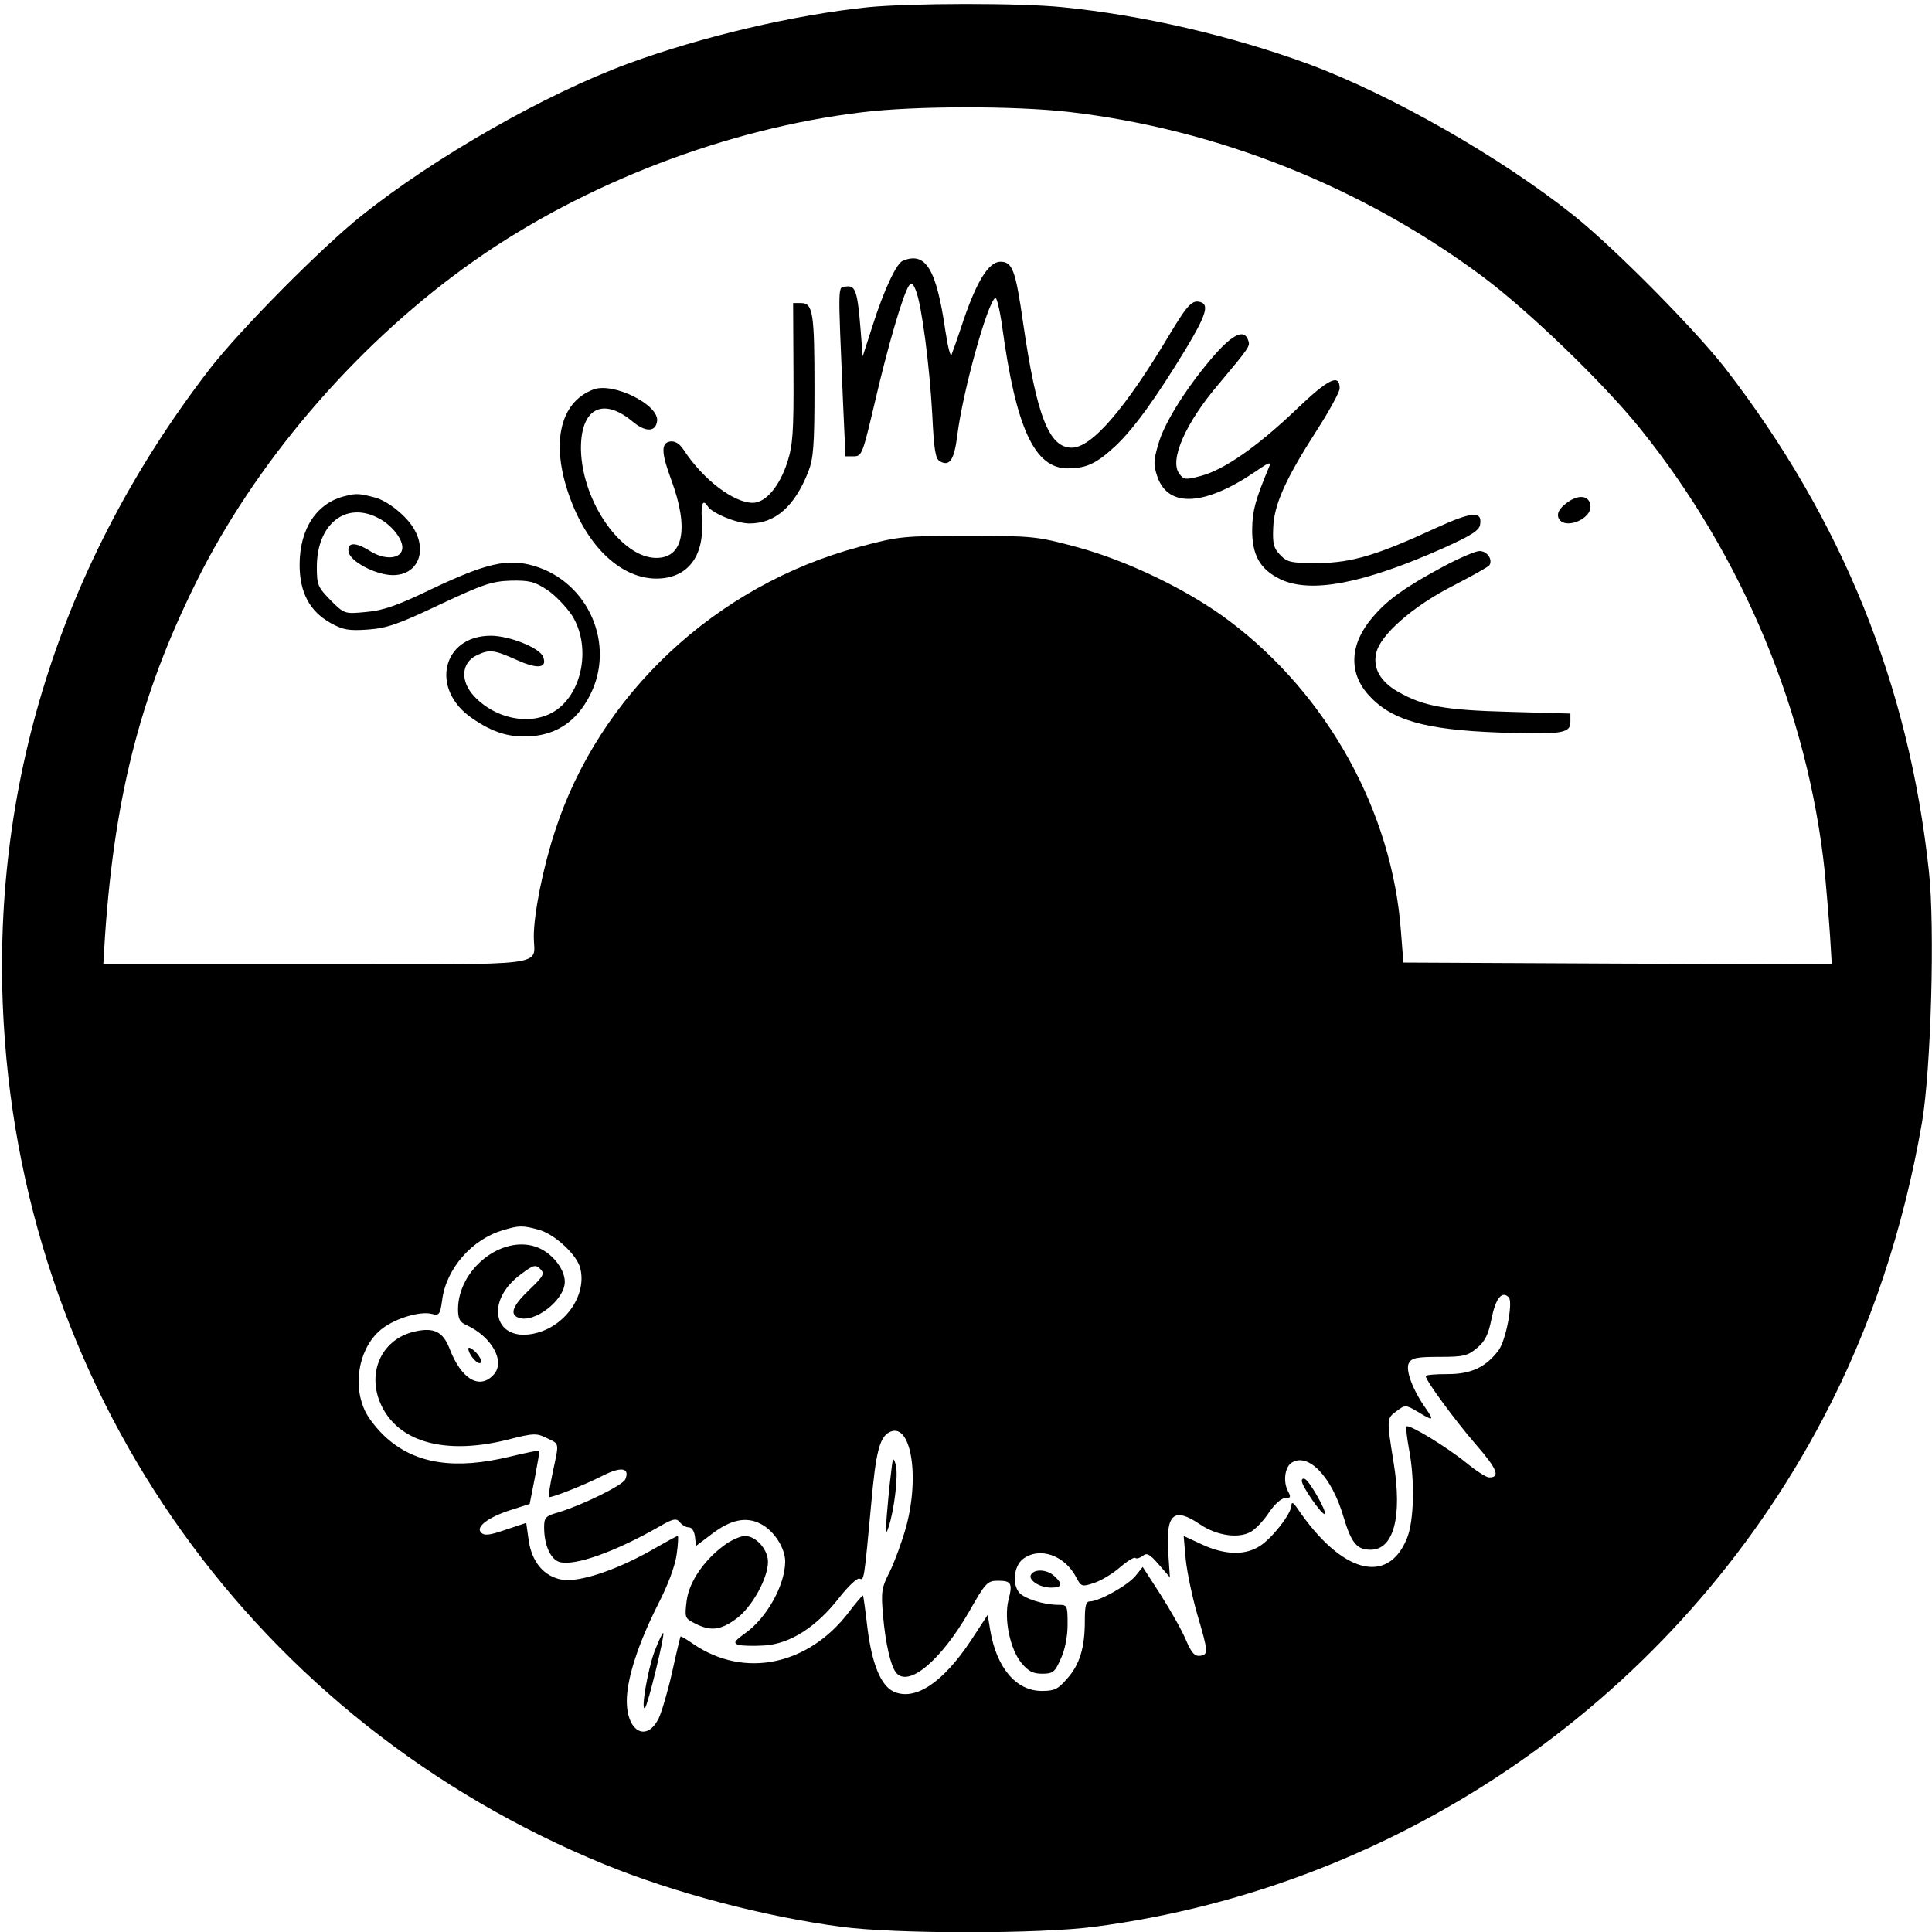 <?xml version="1.0" standalone="no"?>
<!DOCTYPE svg PUBLIC "-//W3C//DTD SVG 20010904//EN"
 "http://www.w3.org/TR/2001/REC-SVG-20010904/DTD/svg10.dtd">
<svg version="1.0" xmlns="http://www.w3.org/2000/svg"
 width="561pt" height="561pt" viewBox="0 0 561 561"
 preserveAspectRatio="xMidYMid meet">
<g transform="translate(0,561) scale(0.1,-0.1)"
fill="#000000" stroke="none">
<path d="M2520 5589 c-213 -22 -482 -85 -697 -164 -241 -89 -560 -271 -773
-441 -119 -95 -352 -331 -440 -444 -434 -562 -640 -1219 -599 -1905 65 -1089
734 -2025 1745 -2439 204 -83 462 -151 687 -181 160 -21 574 -21 734 0 898
117 1693 671 2116 1475 138 261 234 549 288 861 26 153 38 565 20 729 -58 542
-252 1021 -591 1460 -88 113 -321 349 -440 444 -213 170 -532 352 -773 441
-225 82 -480 141 -711 164 -126 13 -442 12 -566 0z m584 -304 c431 -50 852
-218 1201 -478 134 -100 349 -307 458 -442 298 -370 488 -828 536 -1290 5 -55
12 -137 15 -183 l5 -82 -622 2 -622 3 -7 90 c-25 346 -211 685 -497 901 -119
90 -297 176 -446 216 -115 31 -128 32 -315 32 -187 0 -200 -1 -315 -32 -416
-111 -756 -429 -884 -827 -35 -107 -61 -239 -61 -305 0 -88 64 -80 -631 -80
l-619 0 5 83 c29 421 109 722 280 1057 176 342 466 674 792 903 320 225 734
384 1126 431 154 19 444 19 601 1z m-1539 -3246 c46 -13 111 -73 120 -112 19
-75 -40 -164 -125 -187 -124 -34 -158 90 -46 171 35 26 41 28 55 14 13 -13 10
-20 -32 -60 -48 -46 -58 -71 -32 -81 46 -18 135 51 135 104 0 39 -40 87 -85
102 -100 33 -224 -66 -225 -181 0 -28 5 -38 23 -46 75 -34 115 -106 81 -144
-41 -46 -95 -14 -129 76 -19 48 -45 61 -99 49 -107 -23 -149 -138 -87 -236 58
-91 187 -120 353 -79 78 20 86 20 116 5 37 -18 36 -10 17 -99 -8 -38 -13 -70
-11 -72 4 -4 104 35 158 63 52 26 77 22 64 -11 -6 -17 -122 -74 -193 -96 -39
-11 -43 -15 -43 -44 0 -52 19 -94 46 -101 45 -11 160 30 288 103 41 24 50 25
60 13 6 -8 18 -15 26 -15 9 0 16 -11 18 -27 l3 -27 45 34 c56 43 101 52 143
30 39 -20 71 -70 71 -110 -1 -69 -54 -164 -117 -208 -30 -22 -34 -27 -20 -33
10 -3 44 -4 77 -2 75 5 151 54 217 139 26 33 52 58 59 55 13 -5 13 -7 34 220
13 146 24 190 52 205 62 33 90 -124 49 -275 -12 -43 -33 -100 -47 -129 -24
-47 -26 -58 -20 -127 7 -81 22 -147 38 -167 36 -44 131 36 213 179 46 81 52
88 82 88 40 0 44 -7 31 -57 -13 -55 5 -143 39 -183 19 -23 33 -30 59 -30 31 0
37 4 54 43 12 25 20 64 20 100 0 56 -1 57 -27 57 -42 0 -99 18 -114 36 -20 25
-15 75 10 96 48 38 122 13 156 -52 14 -27 17 -28 50 -17 20 6 54 26 76 45 22
19 43 32 46 28 3 -3 13 0 21 6 12 10 20 6 47 -25 l32 -37 -5 75 c-7 109 17
130 92 79 50 -34 116 -43 151 -20 14 9 37 34 51 56 16 23 35 40 46 40 16 0 17
3 8 20 -15 28 -9 71 11 83 48 30 116 -41 150 -157 23 -77 39 -96 79 -96 67 0
92 96 67 251 -21 131 -21 130 9 152 24 18 26 18 60 -2 46 -28 49 -27 25 8 -38
53 -61 113 -50 133 8 15 23 18 89 18 70 0 82 3 109 26 23 19 33 39 42 85 12
59 30 82 50 62 13 -13 -8 -124 -29 -153 -37 -50 -80 -70 -148 -70 -35 0 -64
-2 -64 -6 0 -13 87 -131 146 -199 62 -71 71 -95 38 -95 -8 0 -38 19 -67 43
-57 46 -165 112 -173 105 -2 -3 1 -31 7 -64 18 -92 15 -212 -6 -262 -56 -136
-190 -100 -317 87 -12 18 -18 21 -18 10 0 -24 -57 -97 -93 -119 -43 -27 -101
-25 -166 5 l-54 25 6 -68 c4 -38 19 -109 33 -158 33 -112 33 -118 9 -122 -16
-2 -25 8 -41 45 -11 27 -44 85 -73 131 l-53 82 -20 -25 c-21 -27 -106 -75
-133 -75 -12 0 -15 -13 -15 -57 0 -78 -15 -127 -52 -168 -26 -30 -36 -35 -73
-35 -75 0 -132 68 -150 178 l-7 43 -49 -75 c-81 -122 -162 -176 -224 -148 -37
17 -63 80 -76 183 -6 52 -12 95 -13 96 -1 2 -20 -20 -41 -48 -118 -155 -303
-193 -450 -94 -20 14 -38 25 -39 23 -1 -2 -12 -47 -24 -102 -12 -54 -30 -115
-39 -135 -35 -71 -93 -40 -93 50 0 64 33 166 90 279 30 58 51 115 55 148 4 28
5 52 3 52 -3 0 -39 -20 -81 -44 -100 -56 -205 -91 -255 -83 -52 9 -88 51 -97
115 l-7 50 -60 -20 c-46 -16 -62 -18 -71 -8 -17 16 21 45 88 66 l53 17 15 76
c8 42 14 77 13 79 -2 1 -41 -7 -87 -18 -158 -38 -271 -21 -356 54 -25 22 -54
58 -64 81 -37 81 -14 188 52 238 40 30 109 50 142 42 22 -6 25 -3 31 41 12 91
87 176 177 202 46 14 57 14 104 1z"/>
<path d="M2622 4853 c-19 -7 -56 -87 -88 -188 l-29 -90 -6 77 c-9 112 -15 130
-42 126 -25 -3 -24 20 -9 -338 l7 -155 24 0 c24 0 26 7 62 160 37 159 80 307
98 335 8 11 12 8 21 -15 17 -45 39 -216 47 -358 5 -104 9 -130 23 -137 28 -15
41 5 50 78 16 126 87 383 110 397 4 3 13 -34 20 -83 40 -295 94 -412 190 -412
55 0 84 14 139 65 53 50 117 138 205 283 56 93 67 126 44 134 -25 9 -38 -4
-90 -90 -131 -220 -228 -332 -286 -332 -66 0 -102 92 -141 361 -22 154 -31
179 -66 179 -33 0 -67 -53 -106 -166 -16 -49 -33 -96 -36 -104 -3 -8 -11 23
-18 70 -26 179 -57 230 -123 203z"/>
<path d="M2304 4528 c1 -174 -2 -211 -18 -261 -23 -70 -63 -117 -100 -117 -56
0 -145 68 -201 154 -12 18 -25 26 -39 24 -27 -4 -26 -33 3 -111 52 -140 36
-227 -43 -227 -101 0 -214 161 -219 311 -3 122 62 159 151 84 36 -30 66 -30
70 2 7 47 -127 114 -185 92 -101 -38 -126 -165 -64 -325 53 -138 148 -224 247
-224 90 0 140 64 132 170 -3 48 3 62 17 40 12 -20 85 -50 121 -50 75 0 131 49
171 150 15 38 18 77 18 240 0 221 -4 250 -39 250 l-23 0 1 -202z"/>
<path d="M3530 4583 c-77 -87 -148 -197 -166 -261 -15 -50 -15 -62 -3 -97 32
-91 139 -84 288 18 36 25 43 27 36 11 -40 -96 -48 -126 -49 -179 -1 -76 22
-118 82 -147 88 -42 240 -13 472 90 84 38 106 52 108 70 6 39 -25 36 -126 -10
-173 -80 -246 -102 -344 -103 -78 0 -90 2 -110 23 -19 19 -23 32 -21 78 2 68
35 142 127 285 36 56 66 111 66 121 0 44 -32 29 -126 -61 -112 -107 -209 -175
-277 -193 -45 -12 -50 -11 -63 7 -29 39 19 148 115 260 91 109 92 110 85 128
-11 31 -42 18 -94 -40z"/>
<path d="M1004 4170 c-84 -19 -134 -95 -134 -200 0 -80 29 -135 90 -169 36
-20 52 -23 109 -19 55 4 89 16 209 73 126 59 150 67 206 69 53 1 69 -3 105
-27 23 -15 55 -49 72 -74 54 -86 33 -217 -43 -273 -67 -49 -174 -32 -240 37
-43 45 -39 100 8 121 36 17 49 15 116 -15 60 -27 88 -23 75 10 -10 26 -98 61
-152 61 -141 0 -177 -155 -55 -239 62 -43 110 -57 172 -53 76 6 132 44 170
117 77 147 -2 331 -162 378 -76 22 -138 8 -298 -68 -99 -48 -141 -62 -189 -66
-62 -6 -63 -6 -103 34 -37 38 -40 44 -40 97 0 124 84 191 178 142 40 -20 74
-64 70 -90 -4 -29 -50 -33 -92 -7 -44 28 -68 27 -64 -1 4 -28 79 -68 129 -68
71 0 101 68 60 136 -22 37 -75 79 -111 89 -45 12 -55 13 -86 5z"/>
<path d="M4547 4148 c-20 -16 -26 -28 -22 -41 15 -38 99 -5 93 36 -4 30 -37
32 -71 5z"/>
<path d="M4193 3966 c-112 -60 -165 -98 -207 -148 -66 -76 -71 -159 -14 -224
66 -75 164 -103 380 -111 182 -6 208 -3 208 31 l0 24 -177 5 c-188 5 -249 16
-323 58 -51 29 -74 68 -64 112 11 53 106 136 221 195 56 29 105 56 108 61 10
17 -7 41 -29 41 -11 0 -58 -20 -103 -44z"/>
<path d="M1360 1694 c0 -17 28 -49 36 -41 4 4 -2 17 -14 30 -12 12 -22 17 -22
11z"/>
<path d="M2587 1330 c-4 -30 -9 -84 -12 -120 -4 -52 -3 -59 5 -35 17 51 29
153 21 182 -7 24 -9 21 -14 -27z"/>
<path d="M3780 1310 c0 -16 61 -103 67 -96 6 6 -42 92 -57 101 -6 3 -10 1 -10
-5z"/>
<path d="M2110 1128 c-62 -43 -108 -108 -116 -165 -6 -50 -6 -52 24 -67 45
-23 74 -20 119 13 46 33 93 118 93 166 0 36 -35 75 -67 75 -11 0 -35 -10 -53
-22z"/>
<path d="M2994 1038 c-10 -15 24 -38 58 -38 32 0 35 10 10 33 -21 20 -58 22
-68 5z"/>
<path d="M1900 813 c-20 -54 -40 -175 -27 -162 8 7 58 212 53 217 -2 2 -14
-23 -26 -55z"/>
</g>
</svg>
